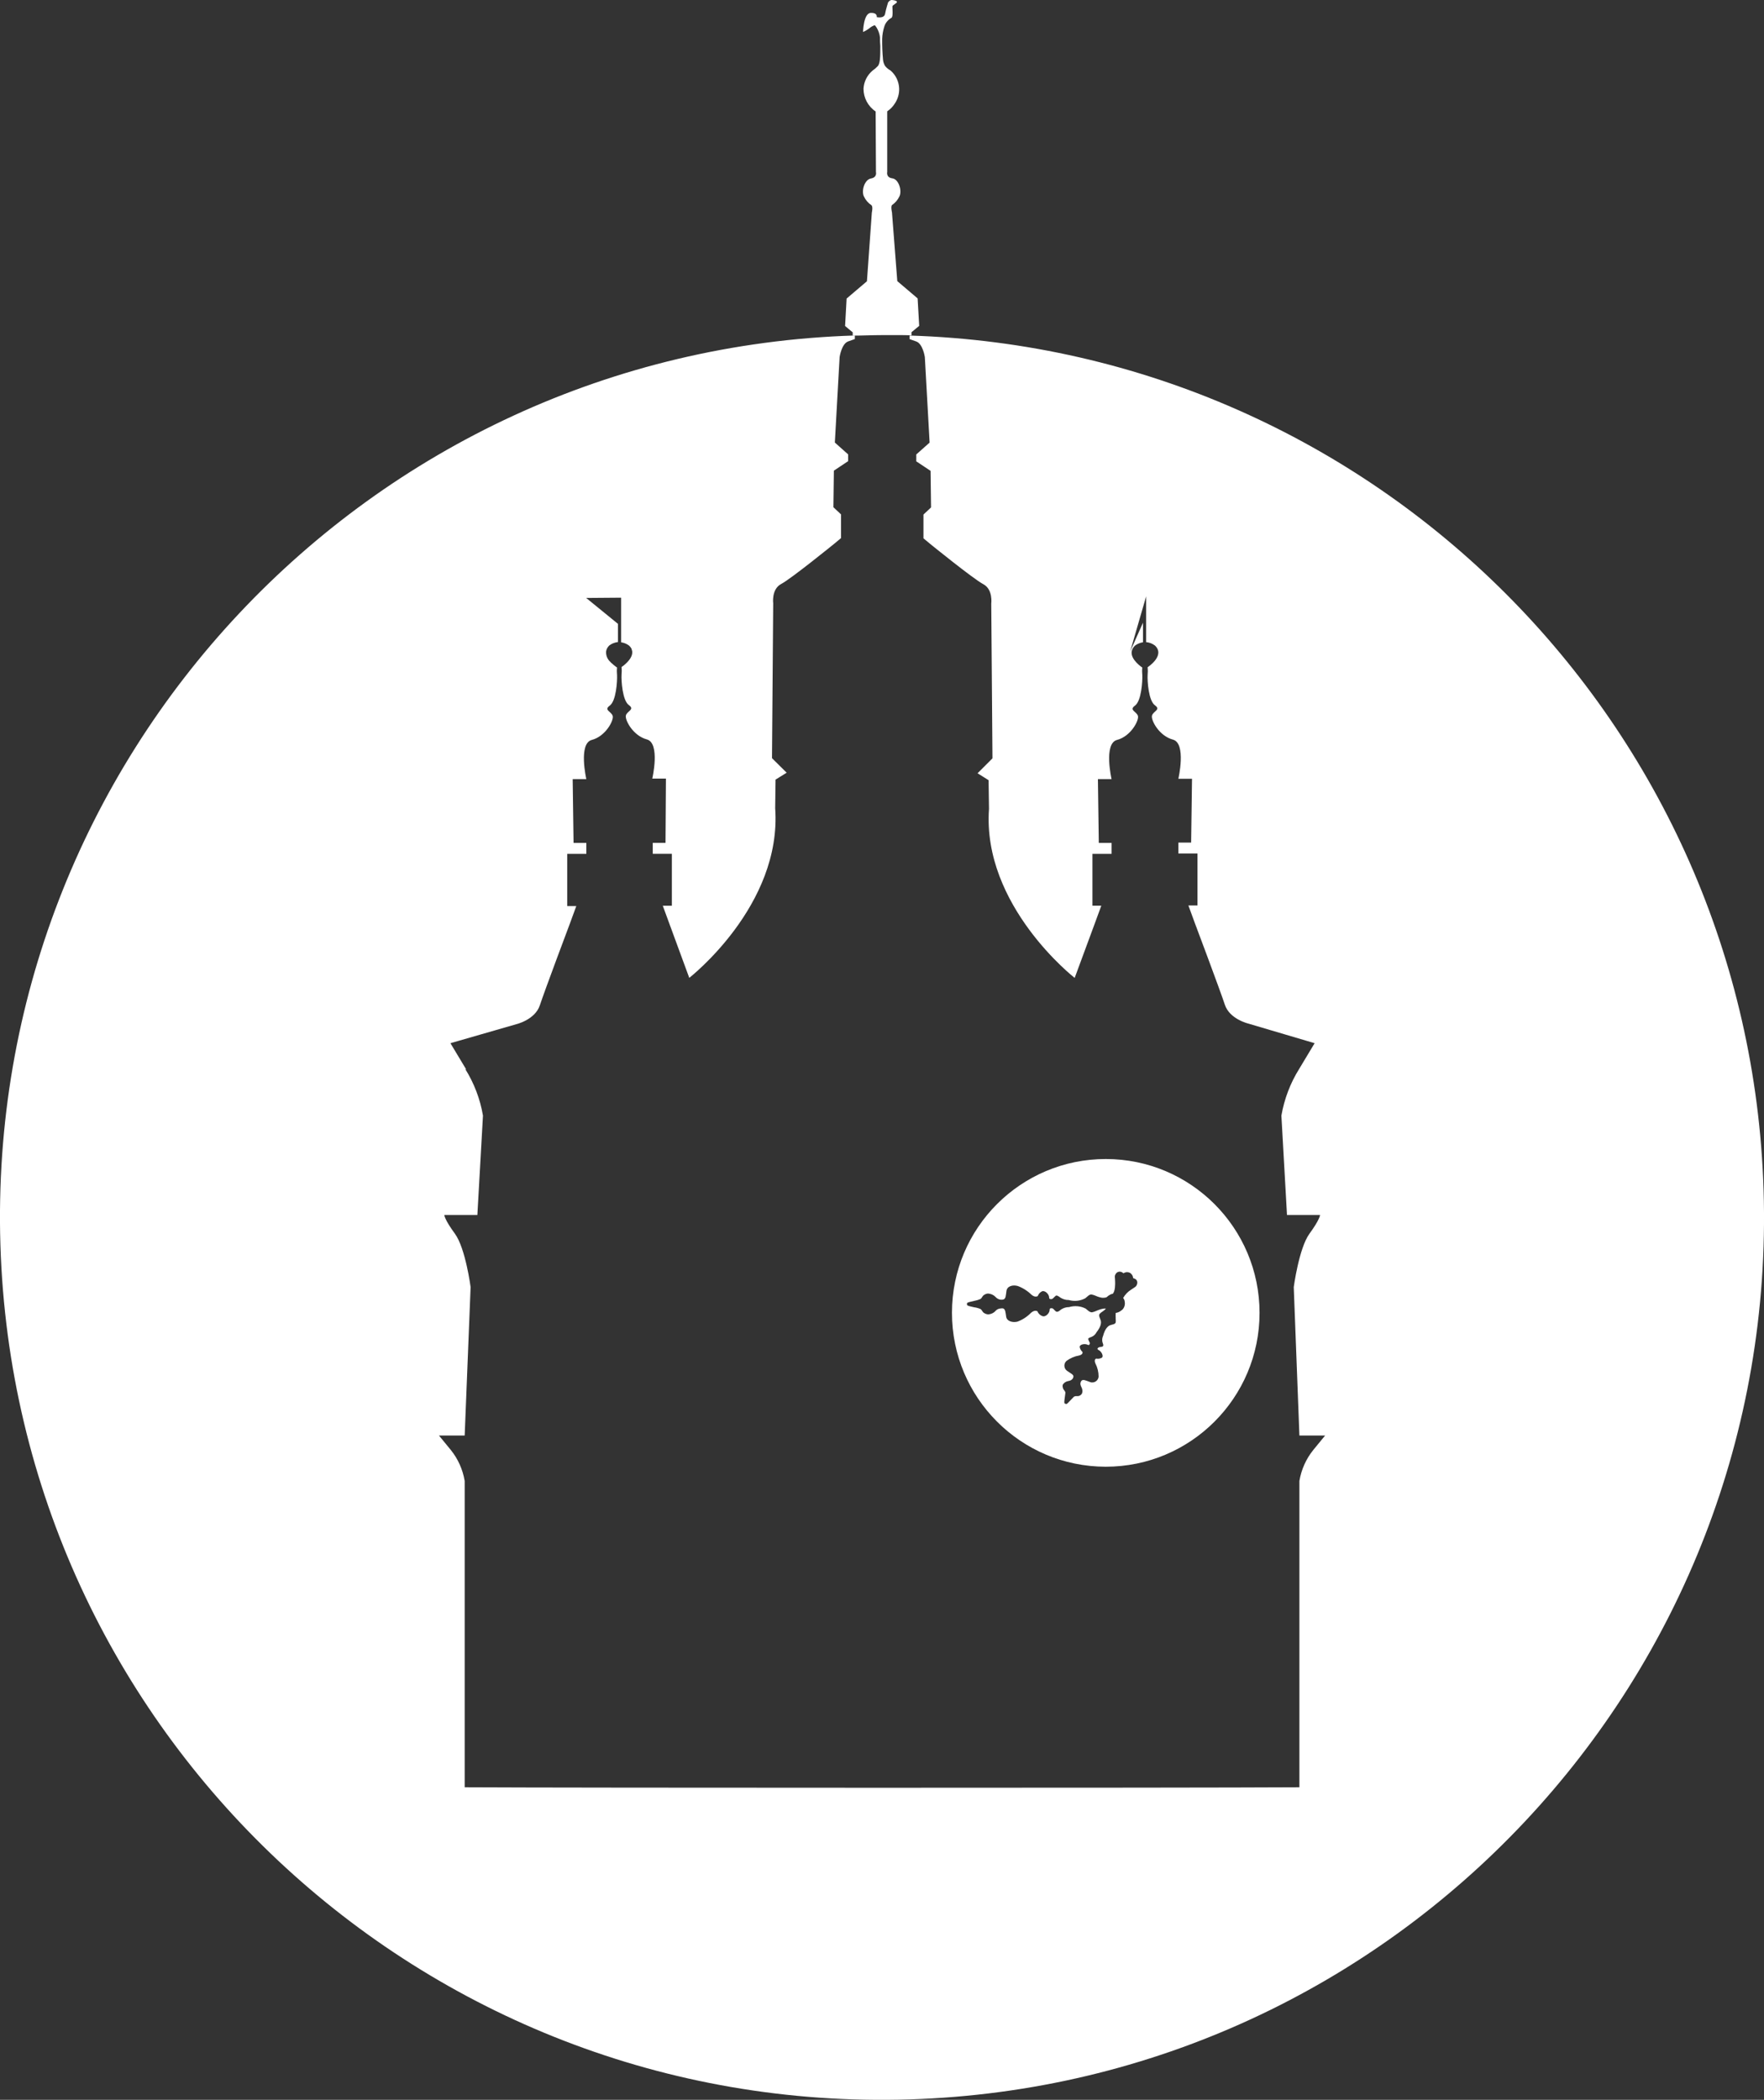 <?xml version="1.0" encoding="UTF-8"?><svg id="Layer_2" xmlns="http://www.w3.org/2000/svg" viewBox="0 0 381.09 453.46"><rect x="0" y="0" width="381.09" height="453.46" fill="#333333" stroke="none"/><defs><style>.cls-1{fill:#fff;}</style></defs><g id="Layer_2-2"><path class="cls-1" d="M196.5,72.46v.77l1.44,.51c1.45,.51,1.86,3.38,1.86,3.38l1.03,18.46-2.88,2.56v1.49l3.09,2.05,.1,7.9-1.64,1.54v5.13l1.54,1.28s9.23,7.49,11.38,8.62c2.15,1.13,1.73,4.21,1.73,4.21l.26,33.41-3.22,3.22,2.38,1.49,.09,6.18c-1.49,20.95,18.51,36.52,18.51,36.52l4.38-11.85,1.37-3.74h-1.91v-11.2h4.13v-2.36h-2.76l-.19-13.78h2.95s-1.77-7.69,1.18-8.46c2.95-.77,4.73-4.13,4.53-5.13-.21-1-2.04-1.28-.65-2.28,1.38-1,1.64-5.26,1.58-6.58-.06-.55-.06-1.1,0-1.64,0,0-2.56-1.67-2.29-3.46,.09-.49,.34-.94,.71-1.28,.51-.38,1.1-.62,1.73-.72v-4.23l-2.77,6.23,3.45-11.91v9.88c.69,.06,1.36,.32,1.91,.74,2.29,2.18-1.59,4.68-1.59,4.68,.06,.55,.06,1.1,0,1.64-.08,1.28,.19,5.59,1.58,6.58,1.38,.99-.46,1.28-.65,2.28-.19,1,1.56,4.33,4.53,5.13,2.96,.79,1.18,8.46,1.18,8.46h2.95l-.19,13.78h-2.76v2.36h4.13v11.22h-1.96l1.37,3.74s5.47,14.53,6.5,17.68c1.03,3.15,5.13,4.1,5.13,4.1l14.27,4.22-3.33,5.54c-1.93,3.08-3.23,6.52-3.85,10.1l1.21,21.46h7.14s0,.91-2.28,4.03c-2.28,3.12-3.4,11.54-3.4,11.54l1.22,32.05h5.56l-2.56,3.12c-1.56,1.94-2.59,4.24-3,6.69v66.15c-25.78,.15-155.46,.14-180.33,0v-66.15c-.41-2.45-1.44-4.76-3-6.69l-2.56-3.12h5.56l1.28-32.05s-1.1-8.42-3.4-11.54c-2.29-3.12-2.28-4.03-2.28-4.03h7.14l1.21-21.46c-.61-3.59-1.92-7.02-3.85-10.1,0,0,.36,.33,.15,0l-3.33-5.54,14.19-4.09s4.09-.94,5.13-4.1c1.04-3.17,6.5-17.68,6.5-17.68l1.37-3.74h-1.96v-11.28h4.13v-2.36h-2.76l-.19-13.78h2.95s-1.77-7.69,1.18-8.46c2.95-.77,4.73-4.13,4.53-5.13-.21-1-2.04-1.28-.65-2.28,1.38-1,1.64-5.26,1.58-6.58-.06-.55-.06-1.1,0-1.64,0,0-.26-.17-.6-.45h0l-.17-.14-.09-.08-.13-.12-.15-.15h-.06l-.23-.26h0c-.66-.57-1-1.43-.94-2.29,.08-.49,.33-.94,.69-1.28,.51-.38,1.1-.62,1.73-.72h.14v-3.95l-6.86-5.59,7.55-.06v9.64c.63,.09,1.22,.34,1.73,.72,.21,.2,.39,.43,.53,.69h0s0,.06,0,.09c.05,.12,.09,.25,.12,.38,.29,1.79-2.29,3.46-2.29,3.46,.06,.55,.06,1.1,0,1.64-.08,1.28,.19,5.59,1.58,6.58,1.38,.99-.46,1.28-.65,2.28-.19,1,1.56,4.33,4.53,5.13,2.96,.79,1.18,8.46,1.18,8.46h2.95l-.09,13.88h-2.76v2.36h4.13v11.22h-1.96l1.37,3.74,4.35,11.83s20.05-15.59,18.56-36.63l.08-6.18,2.4-1.49-3.17-3.14,.26-33.41s-.42-3.08,1.73-4.21c2.15-1.13,11.38-8.62,11.38-8.62l1.54-1.28v-5.13l-1.64-1.54,.1-7.9,3.08-2.05v-1.46l-2.87-2.56,1.03-18.46s.41-2.87,1.85-3.38l1.44-.51v-.77C79.41,75.75-3.19,163.69,.09,268.87c3.29,105.18,91.22,187.79,196.41,184.5,105.18-3.29,187.79-91.22,184.5-196.41-3.14-100.56-83.93-181.35-184.5-184.5Z"/><path class="cls-1" d="M238.87,316.74c18.35,0,33.23-14.86,33.24-33.21,0-18.35-14.86-33.23-33.21-33.24-18.35,0-33.23,14.86-33.24,33.21h0c0,18.35,14.87,33.22,33.21,33.24Zm-23.79-33.64c-.41,.44-.97,.7-1.57,.74-.28-.01-.55-.09-.8-.23-.55-.29-.43-.6-.88-.92-.44-.19-.9-.32-1.37-.38-1.1-.25-1.48-.32-1.55-.54-.01-.05-.01-.1,0-.15-.02-.04-.02-.09,0-.14,0-.22,.45-.29,1.54-.55,.47-.08,.93-.22,1.37-.41,.44-.33,.33-.63,.86-.93,.24-.15,.51-.23,.78-.25,.6,.04,1.17,.29,1.59,.71,.11,.13,.23,.24,.37,.33,.24,.17,.53,.27,.82,.29,.2,.02,.41,0,.6-.07,.45-.22,.44-.74,.59-1.81,.15-1.07,1.37-1.37,2.43-1.08,1.11,.41,2.12,1.05,2.97,1.88,.82,.71,1.37,.29,1.37,.29,.16-.45,.49-.81,.92-1.02,.63-.25,1.55,.63,1.54,1.37-.01,.11,.04,.21,.12,.27,.18,.07,.37,.07,.55,0,.3-.16,.67-.74,.92-.73,.25,.01,.59,.27,.88,.48,.53,.33,1.14,.5,1.76,.49,1.19,.35,2.46,.21,3.56-.37,.44-.3,.84-.88,1.37-.82,.31,.06,.62,.16,.91,.29l.44,.18c.28,.1,.57,.18,.86,.23,.17,.02,.34,.02,.51,0,.19,0,.37-.04,.54-.12l.14-.12c.1-.1,.21-.18,.33-.25h0c.21-.16,.45-.27,.7-.34h.12c.59-.55,.55-2.21,.54-2.58,0-.89-.19-1.26,.1-1.69,.26-.49,.87-.67,1.36-.41h.02l.33,.23c.41-.28,.93-.31,1.37-.1,.42,.23,.69,.66,.71,1.14l.37,.14c.19,.09,.34,.23,.44,.41,.12,.28,.12,.59,0,.86-.15,.48-.55,.59-1.28,1.11-.7,.44-1.28,1.06-1.69,1.78,.2,.22,.32,.5,.34,.8,.12,.61-.06,1.25-.49,1.7l-.08,.07c-.15,.11-.3,.22-.45,.32-.28,.18-.6,.29-.93,.33,0,.08,0,.16,0,.23-.02,.23-.02,.47,0,.7v.38c.03,.25,.03,.5,0,.76-.14,.4-.78,.43-1.21,.59s-1.1,.73-1.51,2.29c-.2,.43-.25,.91-.14,1.37,.08,.29,.26,.56,.14,.82s-.71,.16-.96,.32c-.25,.15-.26,.21-.23,.34s.16,.18,.22,.21c.65,.32,1.14,1.37,.7,1.66-.37,.21-.8,.28-1.22,.19,0,0-.55,.15-.18,1.03,.46,.89,.7,1.87,.7,2.87-.07,.76-.73,1.31-1.49,1.25-.1,0-.19-.03-.29-.06-1.02-.37-1.48-.6-1.83-.38-.13,.1-.22,.23-.26,.38-.08,.22-.08,.46,0,.69,.04,.14,.09,.27,.16,.4,.23,.42,.28,.92,.12,1.37-.12,.19-.28,.34-.48,.44-.45,.25-.69,0-1.13,.19-.11,0-.16,.08-.85,.8-.69,.71-.78,.86-1,.82-.05,0-.1-.03-.14-.07h-.12c-.16-.15-.11-.45,0-1.3,.11-.85,.15-1.06,.12-1.15-.14-.45-.45-.51-.54-1.02-.07-.21-.07-.44,0-.65,.27-.41,.7-.68,1.18-.76,.14-.02,.28-.06,.41-.11,.22-.08,.41-.23,.55-.43,.09-.13,.14-.29,.15-.45,0-.4-.51-.62-1.37-1.21-.62-.43-.77-1.29-.34-1.91,.06-.08,.13-.16,.2-.23,.81-.6,1.75-1.01,2.75-1.18,.92-.23,.71-.77,.71-.77-.32-.28-.53-.66-.6-1.08,0-.55,1.11-.78,1.76-.45,0,0,.19,.1,.29,0s.16-.26,.14-.4-.43-.78-.33-.95c.1-.16,.45-.27,.73-.38,.45-.19,.82-.54,1.04-.97,1-1.28,1.06-2.07,.91-2.58-.15-.51-.49-.97-.26-1.37,.17-.19,.36-.36,.58-.49l.3-.21c.19-.14,.36-.31,.52-.48h0c-.1-.01-.21-.01-.32,0-.17,0-.34,.03-.51,.07-.29,.06-.58,.15-.85,.26-.15,.05-.3,.11-.44,.18-.29,.13-.59,.24-.91,.3-.55,0-.96-.51-1.37-.81-1.1-.56-2.38-.67-3.57-.32-.62,0-1.22,.18-1.73,.52-.29,.21-.51,.48-.88,.49-.37,.01-.62-.56-.93-.71-.17-.08-.38-.08-.55,0-.12,.07-.11,.23-.11,.29,0,.73-.89,1.61-1.54,1.37-.5-.17-.9-.55-1.1-1.04,0,0-.51-.43-1.37,.3-.83,.85-1.83,1.51-2.94,1.92-1.04,.27-2.29-.08-2.44-1.04-.15-.96-.16-1.59-.62-1.8-.2-.05-.41-.05-.6,0-.3,.02-.58,.12-.82,.29-.09,.07-.18,.14-.26,.22h0Z"/><path class="cls-1" d="M196.92,72.45v-.71l1.66-1.37-.34-5.93-4.39-3.73h0l-1.15-14.85s-.3-1.24,0-1.57c.69-.47,1.25-1.12,1.61-1.88,.6-1.24-.15-3.72-1.54-3.9-1.39-.18-1.1-1.37-1.1-1.37v-13.1c.65-.43,1.2-.99,1.62-1.65,.66-.96,1-2.11,.96-3.28-.05-1.5-.73-2.91-1.87-3.89-.46-.25-.86-.58-1.18-.99-.25-.42-.4-.89-.44-1.37-.14-1.49-.2-2.99-.18-4.49h0c.03-.9,.19-1.79,.47-2.65,.12-.39,.31-.76,.58-1.07,.26-.33,.59-.6,.96-.8,.44-.29,.14-2.28,.22-2.53s1.03-.66,.97-.92-.69-.37-1.11-.4-.81,.52-.81,.52c0,0-.44,1.37-.65,2.47s-1.81,.71-1.81,.71c0,0,.27-.96-1.29-.91-1.57,.05-1.66,4.12-1.66,4.12,.49-.21,.95-.49,1.37-.81,.34-.29,.74-.52,1.17-.66,.15,.17,.29,.36,.41,.55,.38,.64,.63,1.36,.71,2.1,0,.62,0,1.24,.07,1.85,0,2.07,0,3.75-.55,4.34-.34,.36-.72,.69-1.13,.97h0c-1.16,.98-1.87,2.39-1.95,3.91,0,1.97,.98,3.82,2.62,4.91l.07,13.1s.3,1.13-1.08,1.37c-1.39,.25-2.13,2.68-1.51,3.91,.36,.76,.92,1.41,1.62,1.87,.37,.33,.08,1.57,.08,1.57l-1.06,14.85h0l-4.39,3.73-.33,5.93,1.65,1.37v.71c2.1,0,4.2-.11,6.3-.11s4.26-.03,6.4,.04Z"/></g></svg>